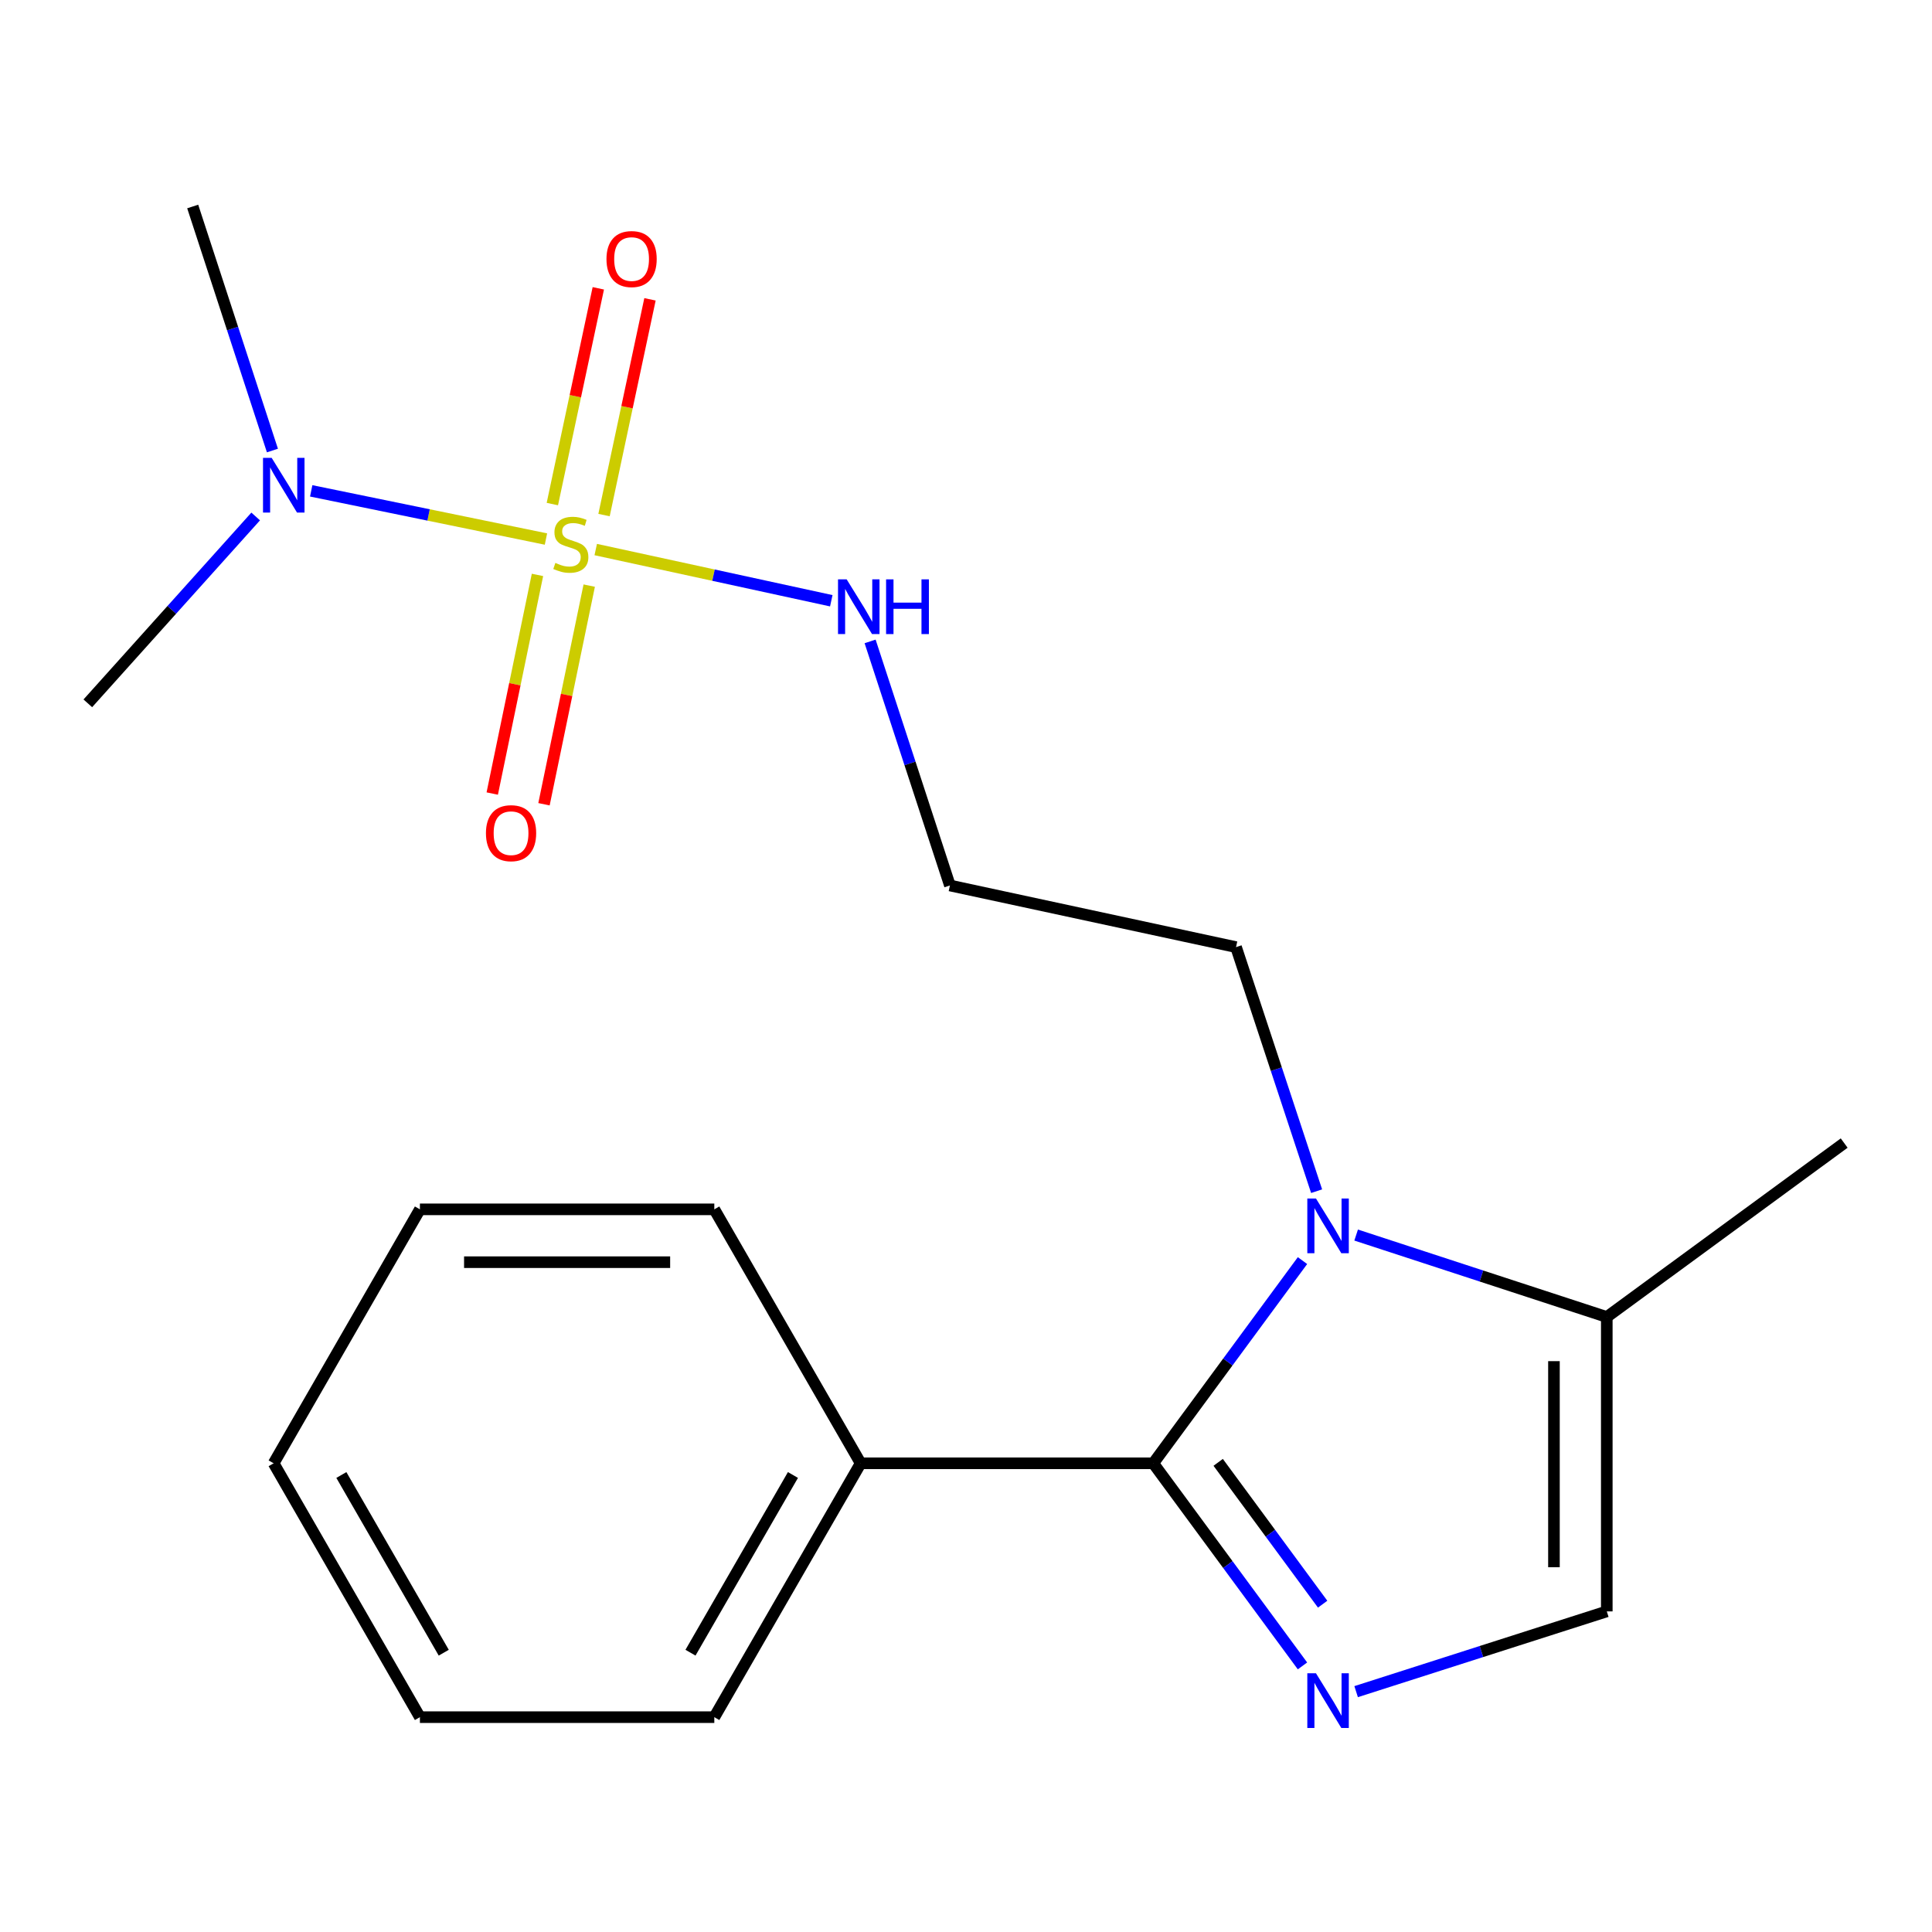 <?xml version='1.0' encoding='iso-8859-1'?>
<svg version='1.1' baseProfile='full'
              xmlns='http://www.w3.org/2000/svg'
                      xmlns:rdkit='http://www.rdkit.org/xml'
                      xmlns:xlink='http://www.w3.org/1999/xlink'
                  xml:space='preserve'
width='1000px' height='1000px' viewBox='0 0 1000 1000'>
<!-- END OF HEADER -->
<rect style='opacity:1.0;fill:#FFFFFF;stroke:none' width='1000' height='1000' x='0' y='0'> </rect>
<path class='bond-5' d='M 282.586,279.003 L 221.832,266.534' style='fill:none;fill-rule:evenodd;stroke:#CCCC00;stroke-width:6px;stroke-linecap:butt;stroke-linejoin:miter;stroke-opacity:1' />
<path class='bond-5' d='M 221.832,266.534 L 161.078,254.065' style='fill:none;fill-rule:evenodd;stroke:#0000FF;stroke-width:6px;stroke-linecap:butt;stroke-linejoin:miter;stroke-opacity:1' />
<path class='bond-6' d='M 278.198,297.571 L 266.492,354.155' style='fill:none;fill-rule:evenodd;stroke:#CCCC00;stroke-width:6px;stroke-linecap:butt;stroke-linejoin:miter;stroke-opacity:1' />
<path class='bond-6' d='M 266.492,354.155 L 254.785,410.739' style='fill:none;fill-rule:evenodd;stroke:#FF0000;stroke-width:6px;stroke-linecap:butt;stroke-linejoin:miter;stroke-opacity:1' />
<path class='bond-6' d='M 304.98,303.112 L 293.274,359.696' style='fill:none;fill-rule:evenodd;stroke:#CCCC00;stroke-width:6px;stroke-linecap:butt;stroke-linejoin:miter;stroke-opacity:1' />
<path class='bond-6' d='M 293.274,359.696 L 281.567,416.28' style='fill:none;fill-rule:evenodd;stroke:#FF0000;stroke-width:6px;stroke-linecap:butt;stroke-linejoin:miter;stroke-opacity:1' />
<path class='bond-7' d='M 312.644,266.6 L 324.539,210.765' style='fill:none;fill-rule:evenodd;stroke:#CCCC00;stroke-width:6px;stroke-linecap:butt;stroke-linejoin:miter;stroke-opacity:1' />
<path class='bond-7' d='M 324.539,210.765 L 336.433,154.929' style='fill:none;fill-rule:evenodd;stroke:#FF0000;stroke-width:6px;stroke-linecap:butt;stroke-linejoin:miter;stroke-opacity:1' />
<path class='bond-7' d='M 285.895,260.902 L 297.789,205.066' style='fill:none;fill-rule:evenodd;stroke:#CCCC00;stroke-width:6px;stroke-linecap:butt;stroke-linejoin:miter;stroke-opacity:1' />
<path class='bond-7' d='M 297.789,205.066 L 309.684,149.231' style='fill:none;fill-rule:evenodd;stroke:#FF0000;stroke-width:6px;stroke-linecap:butt;stroke-linejoin:miter;stroke-opacity:1' />
<path class='bond-8' d='M 308.351,284.447 L 369.312,297.697' style='fill:none;fill-rule:evenodd;stroke:#CCCC00;stroke-width:6px;stroke-linecap:butt;stroke-linejoin:miter;stroke-opacity:1' />
<path class='bond-8' d='M 369.312,297.697 L 430.273,310.947' style='fill:none;fill-rule:evenodd;stroke:#0000FF;stroke-width:6px;stroke-linecap:butt;stroke-linejoin:miter;stroke-opacity:1' />
<path class='bond-0' d='M 596.923,757.401 L 635.546,704.944' style='fill:none;fill-rule:evenodd;stroke:#000000;stroke-width:6px;stroke-linecap:butt;stroke-linejoin:miter;stroke-opacity:1' />
<path class='bond-0' d='M 635.546,704.944 L 674.169,652.486' style='fill:none;fill-rule:evenodd;stroke:#0000FF;stroke-width:6px;stroke-linecap:butt;stroke-linejoin:miter;stroke-opacity:1' />
<path class='bond-1' d='M 596.923,757.401 L 635.544,809.836' style='fill:none;fill-rule:evenodd;stroke:#000000;stroke-width:6px;stroke-linecap:butt;stroke-linejoin:miter;stroke-opacity:1' />
<path class='bond-1' d='M 635.544,809.836 L 674.165,862.271' style='fill:none;fill-rule:evenodd;stroke:#0000FF;stroke-width:6px;stroke-linecap:butt;stroke-linejoin:miter;stroke-opacity:1' />
<path class='bond-1' d='M 630.53,756.912 L 657.565,793.616' style='fill:none;fill-rule:evenodd;stroke:#000000;stroke-width:6px;stroke-linecap:butt;stroke-linejoin:miter;stroke-opacity:1' />
<path class='bond-1' d='M 657.565,793.616 L 684.599,830.321' style='fill:none;fill-rule:evenodd;stroke:#0000FF;stroke-width:6px;stroke-linecap:butt;stroke-linejoin:miter;stroke-opacity:1' />
<path class='bond-9' d='M 596.923,757.401 L 445.484,757.401' style='fill:none;fill-rule:evenodd;stroke:#000000;stroke-width:6px;stroke-linecap:butt;stroke-linejoin:miter;stroke-opacity:1' />
<path class='bond-20' d='M 701.931,875.594 L 766.801,854.824' style='fill:none;fill-rule:evenodd;stroke:#0000FF;stroke-width:6px;stroke-linecap:butt;stroke-linejoin:miter;stroke-opacity:1' />
<path class='bond-20' d='M 766.801,854.824 L 831.671,834.055' style='fill:none;fill-rule:evenodd;stroke:#000000;stroke-width:6px;stroke-linecap:butt;stroke-linejoin:miter;stroke-opacity:1' />
<path class='bond-2' d='M 681.475,616.553 L 660.622,553.391' style='fill:none;fill-rule:evenodd;stroke:#0000FF;stroke-width:6px;stroke-linecap:butt;stroke-linejoin:miter;stroke-opacity:1' />
<path class='bond-2' d='M 660.622,553.391 L 639.77,490.229' style='fill:none;fill-rule:evenodd;stroke:#000000;stroke-width:6px;stroke-linecap:butt;stroke-linejoin:miter;stroke-opacity:1' />
<path class='bond-4' d='M 701.938,639.263 L 766.805,660.468' style='fill:none;fill-rule:evenodd;stroke:#0000FF;stroke-width:6px;stroke-linecap:butt;stroke-linejoin:miter;stroke-opacity:1' />
<path class='bond-4' d='M 766.805,660.468 L 831.671,681.674' style='fill:none;fill-rule:evenodd;stroke:#000000;stroke-width:6px;stroke-linecap:butt;stroke-linejoin:miter;stroke-opacity:1' />
<path class='bond-3' d='M 831.671,834.055 L 831.671,681.674' style='fill:none;fill-rule:evenodd;stroke:#000000;stroke-width:6px;stroke-linecap:butt;stroke-linejoin:miter;stroke-opacity:1' />
<path class='bond-3' d='M 804.322,811.198 L 804.322,704.531' style='fill:none;fill-rule:evenodd;stroke:#000000;stroke-width:6px;stroke-linecap:butt;stroke-linejoin:miter;stroke-opacity:1' />
<path class='bond-12' d='M 831.671,681.674 L 954.545,591.649' style='fill:none;fill-rule:evenodd;stroke:#000000;stroke-width:6px;stroke-linecap:butt;stroke-linejoin:miter;stroke-opacity:1' />
<path class='bond-13' d='M 141.009,233.196 L 120.376,170.039' style='fill:none;fill-rule:evenodd;stroke:#0000FF;stroke-width:6px;stroke-linecap:butt;stroke-linejoin:miter;stroke-opacity:1' />
<path class='bond-13' d='M 120.376,170.039 L 99.743,106.882' style='fill:none;fill-rule:evenodd;stroke:#000000;stroke-width:6px;stroke-linecap:butt;stroke-linejoin:miter;stroke-opacity:1' />
<path class='bond-14' d='M 132.341,267.328 L 88.898,315.685' style='fill:none;fill-rule:evenodd;stroke:#0000FF;stroke-width:6px;stroke-linecap:butt;stroke-linejoin:miter;stroke-opacity:1' />
<path class='bond-14' d='M 88.898,315.685 L 45.455,364.042' style='fill:none;fill-rule:evenodd;stroke:#000000;stroke-width:6px;stroke-linecap:butt;stroke-linejoin:miter;stroke-opacity:1' />
<path class='bond-10' d='M 450.367,331.993 L 471.02,395.157' style='fill:none;fill-rule:evenodd;stroke:#0000FF;stroke-width:6px;stroke-linecap:butt;stroke-linejoin:miter;stroke-opacity:1' />
<path class='bond-10' d='M 471.02,395.157 L 491.674,458.321' style='fill:none;fill-rule:evenodd;stroke:#000000;stroke-width:6px;stroke-linecap:butt;stroke-linejoin:miter;stroke-opacity:1' />
<path class='bond-15' d='M 445.484,757.401 L 369.726,888.799' style='fill:none;fill-rule:evenodd;stroke:#000000;stroke-width:6px;stroke-linecap:butt;stroke-linejoin:miter;stroke-opacity:1' />
<path class='bond-15' d='M 410.427,763.45 L 357.396,855.429' style='fill:none;fill-rule:evenodd;stroke:#000000;stroke-width:6px;stroke-linecap:butt;stroke-linejoin:miter;stroke-opacity:1' />
<path class='bond-16' d='M 445.484,757.401 L 369.726,625.957' style='fill:none;fill-rule:evenodd;stroke:#000000;stroke-width:6px;stroke-linecap:butt;stroke-linejoin:miter;stroke-opacity:1' />
<path class='bond-11' d='M 491.674,458.321 L 639.77,490.229' style='fill:none;fill-rule:evenodd;stroke:#000000;stroke-width:6px;stroke-linecap:butt;stroke-linejoin:miter;stroke-opacity:1' />
<path class='bond-18' d='M 369.726,888.799 L 217.345,888.799' style='fill:none;fill-rule:evenodd;stroke:#000000;stroke-width:6px;stroke-linecap:butt;stroke-linejoin:miter;stroke-opacity:1' />
<path class='bond-17' d='M 369.726,625.957 L 217.345,625.957' style='fill:none;fill-rule:evenodd;stroke:#000000;stroke-width:6px;stroke-linecap:butt;stroke-linejoin:miter;stroke-opacity:1' />
<path class='bond-17' d='M 346.869,653.306 L 240.202,653.306' style='fill:none;fill-rule:evenodd;stroke:#000000;stroke-width:6px;stroke-linecap:butt;stroke-linejoin:miter;stroke-opacity:1' />
<path class='bond-19' d='M 217.345,625.957 L 141.633,757.401' style='fill:none;fill-rule:evenodd;stroke:#000000;stroke-width:6px;stroke-linecap:butt;stroke-linejoin:miter;stroke-opacity:1' />
<path class='bond-21' d='M 217.345,888.799 L 141.633,757.401' style='fill:none;fill-rule:evenodd;stroke:#000000;stroke-width:6px;stroke-linecap:butt;stroke-linejoin:miter;stroke-opacity:1' />
<path class='bond-21' d='M 229.685,855.435 L 176.687,763.456' style='fill:none;fill-rule:evenodd;stroke:#000000;stroke-width:6px;stroke-linecap:butt;stroke-linejoin:miter;stroke-opacity:1' />
<path  class='atom-0' d='M 287.458 291.365
Q 287.778 291.485, 289.098 292.045
Q 290.418 292.605, 291.858 292.965
Q 293.338 293.285, 294.778 293.285
Q 297.458 293.285, 299.018 292.005
Q 300.578 290.685, 300.578 288.405
Q 300.578 286.845, 299.778 285.885
Q 299.018 284.925, 297.818 284.405
Q 296.618 283.885, 294.618 283.285
Q 292.098 282.525, 290.578 281.805
Q 289.098 281.085, 288.018 279.565
Q 286.978 278.045, 286.978 275.485
Q 286.978 271.925, 289.378 269.725
Q 291.818 267.525, 296.618 267.525
Q 299.898 267.525, 303.618 269.085
L 302.698 272.165
Q 299.298 270.765, 296.738 270.765
Q 293.978 270.765, 292.458 271.925
Q 290.938 273.045, 290.978 275.005
Q 290.978 276.525, 291.738 277.445
Q 292.538 278.365, 293.658 278.885
Q 294.818 279.405, 296.738 280.005
Q 299.298 280.805, 300.818 281.605
Q 302.338 282.405, 303.418 284.045
Q 304.538 285.645, 304.538 288.405
Q 304.538 292.325, 301.898 294.445
Q 299.298 296.525, 294.938 296.525
Q 292.418 296.525, 290.498 295.965
Q 288.618 295.445, 286.378 294.525
L 287.458 291.365
' fill='#CCCC00'/>
<path  class='atom-2' d='M 681.144 866.085
L 690.424 881.085
Q 691.344 882.565, 692.824 885.245
Q 694.304 887.925, 694.384 888.085
L 694.384 866.085
L 698.144 866.085
L 698.144 894.405
L 694.264 894.405
L 684.304 878.005
Q 683.144 876.085, 681.904 873.885
Q 680.704 871.685, 680.344 871.005
L 680.344 894.405
L 676.664 894.405
L 676.664 866.085
L 681.144 866.085
' fill='#0000FF'/>
<path  class='atom-3' d='M 681.144 620.351
L 690.424 635.351
Q 691.344 636.831, 692.824 639.511
Q 694.304 642.191, 694.384 642.351
L 694.384 620.351
L 698.144 620.351
L 698.144 648.671
L 694.264 648.671
L 684.304 632.271
Q 683.144 630.351, 681.904 628.151
Q 680.704 625.951, 680.344 625.271
L 680.344 648.671
L 676.664 648.671
L 676.664 620.351
L 681.144 620.351
' fill='#0000FF'/>
<path  class='atom-6' d='M 140.615 236.99
L 149.895 251.99
Q 150.815 253.47, 152.295 256.15
Q 153.775 258.83, 153.855 258.99
L 153.855 236.99
L 157.615 236.99
L 157.615 265.31
L 153.735 265.31
L 143.775 248.91
Q 142.615 246.99, 141.375 244.79
Q 140.175 242.59, 139.815 241.91
L 139.815 265.31
L 136.135 265.31
L 136.135 236.99
L 140.615 236.99
' fill='#0000FF'/>
<path  class='atom-7' d='M 251.522 431.249
Q 251.522 424.449, 254.882 420.649
Q 258.242 416.849, 264.522 416.849
Q 270.802 416.849, 274.162 420.649
Q 277.522 424.449, 277.522 431.249
Q 277.522 438.129, 274.122 442.049
Q 270.722 445.929, 264.522 445.929
Q 258.282 445.929, 254.882 442.049
Q 251.522 438.169, 251.522 431.249
M 264.522 442.729
Q 268.842 442.729, 271.162 439.849
Q 273.522 436.929, 273.522 431.249
Q 273.522 425.689, 271.162 422.889
Q 268.842 420.049, 264.522 420.049
Q 260.202 420.049, 257.842 422.849
Q 255.522 425.649, 255.522 431.249
Q 255.522 436.969, 257.842 439.849
Q 260.202 442.729, 264.522 442.729
' fill='#FF0000'/>
<path  class='atom-8' d='M 313.909 134.084
Q 313.909 127.284, 317.269 123.484
Q 320.629 119.684, 326.909 119.684
Q 333.189 119.684, 336.549 123.484
Q 339.909 127.284, 339.909 134.084
Q 339.909 140.964, 336.509 144.884
Q 333.109 148.764, 326.909 148.764
Q 320.669 148.764, 317.269 144.884
Q 313.909 141.004, 313.909 134.084
M 326.909 145.564
Q 331.229 145.564, 333.549 142.684
Q 335.909 139.764, 335.909 134.084
Q 335.909 128.524, 333.549 125.724
Q 331.229 122.884, 326.909 122.884
Q 322.589 122.884, 320.229 125.684
Q 317.909 128.484, 317.909 134.084
Q 317.909 139.804, 320.229 142.684
Q 322.589 145.564, 326.909 145.564
' fill='#FF0000'/>
<path  class='atom-9' d='M 438.236 299.878
L 447.516 314.878
Q 448.436 316.358, 449.916 319.038
Q 451.396 321.718, 451.476 321.878
L 451.476 299.878
L 455.236 299.878
L 455.236 328.198
L 451.356 328.198
L 441.396 311.798
Q 440.236 309.878, 438.996 307.678
Q 437.796 305.478, 437.436 304.798
L 437.436 328.198
L 433.756 328.198
L 433.756 299.878
L 438.236 299.878
' fill='#0000FF'/>
<path  class='atom-9' d='M 458.636 299.878
L 462.476 299.878
L 462.476 311.918
L 476.956 311.918
L 476.956 299.878
L 480.796 299.878
L 480.796 328.198
L 476.956 328.198
L 476.956 315.118
L 462.476 315.118
L 462.476 328.198
L 458.636 328.198
L 458.636 299.878
' fill='#0000FF'/>
</svg>
